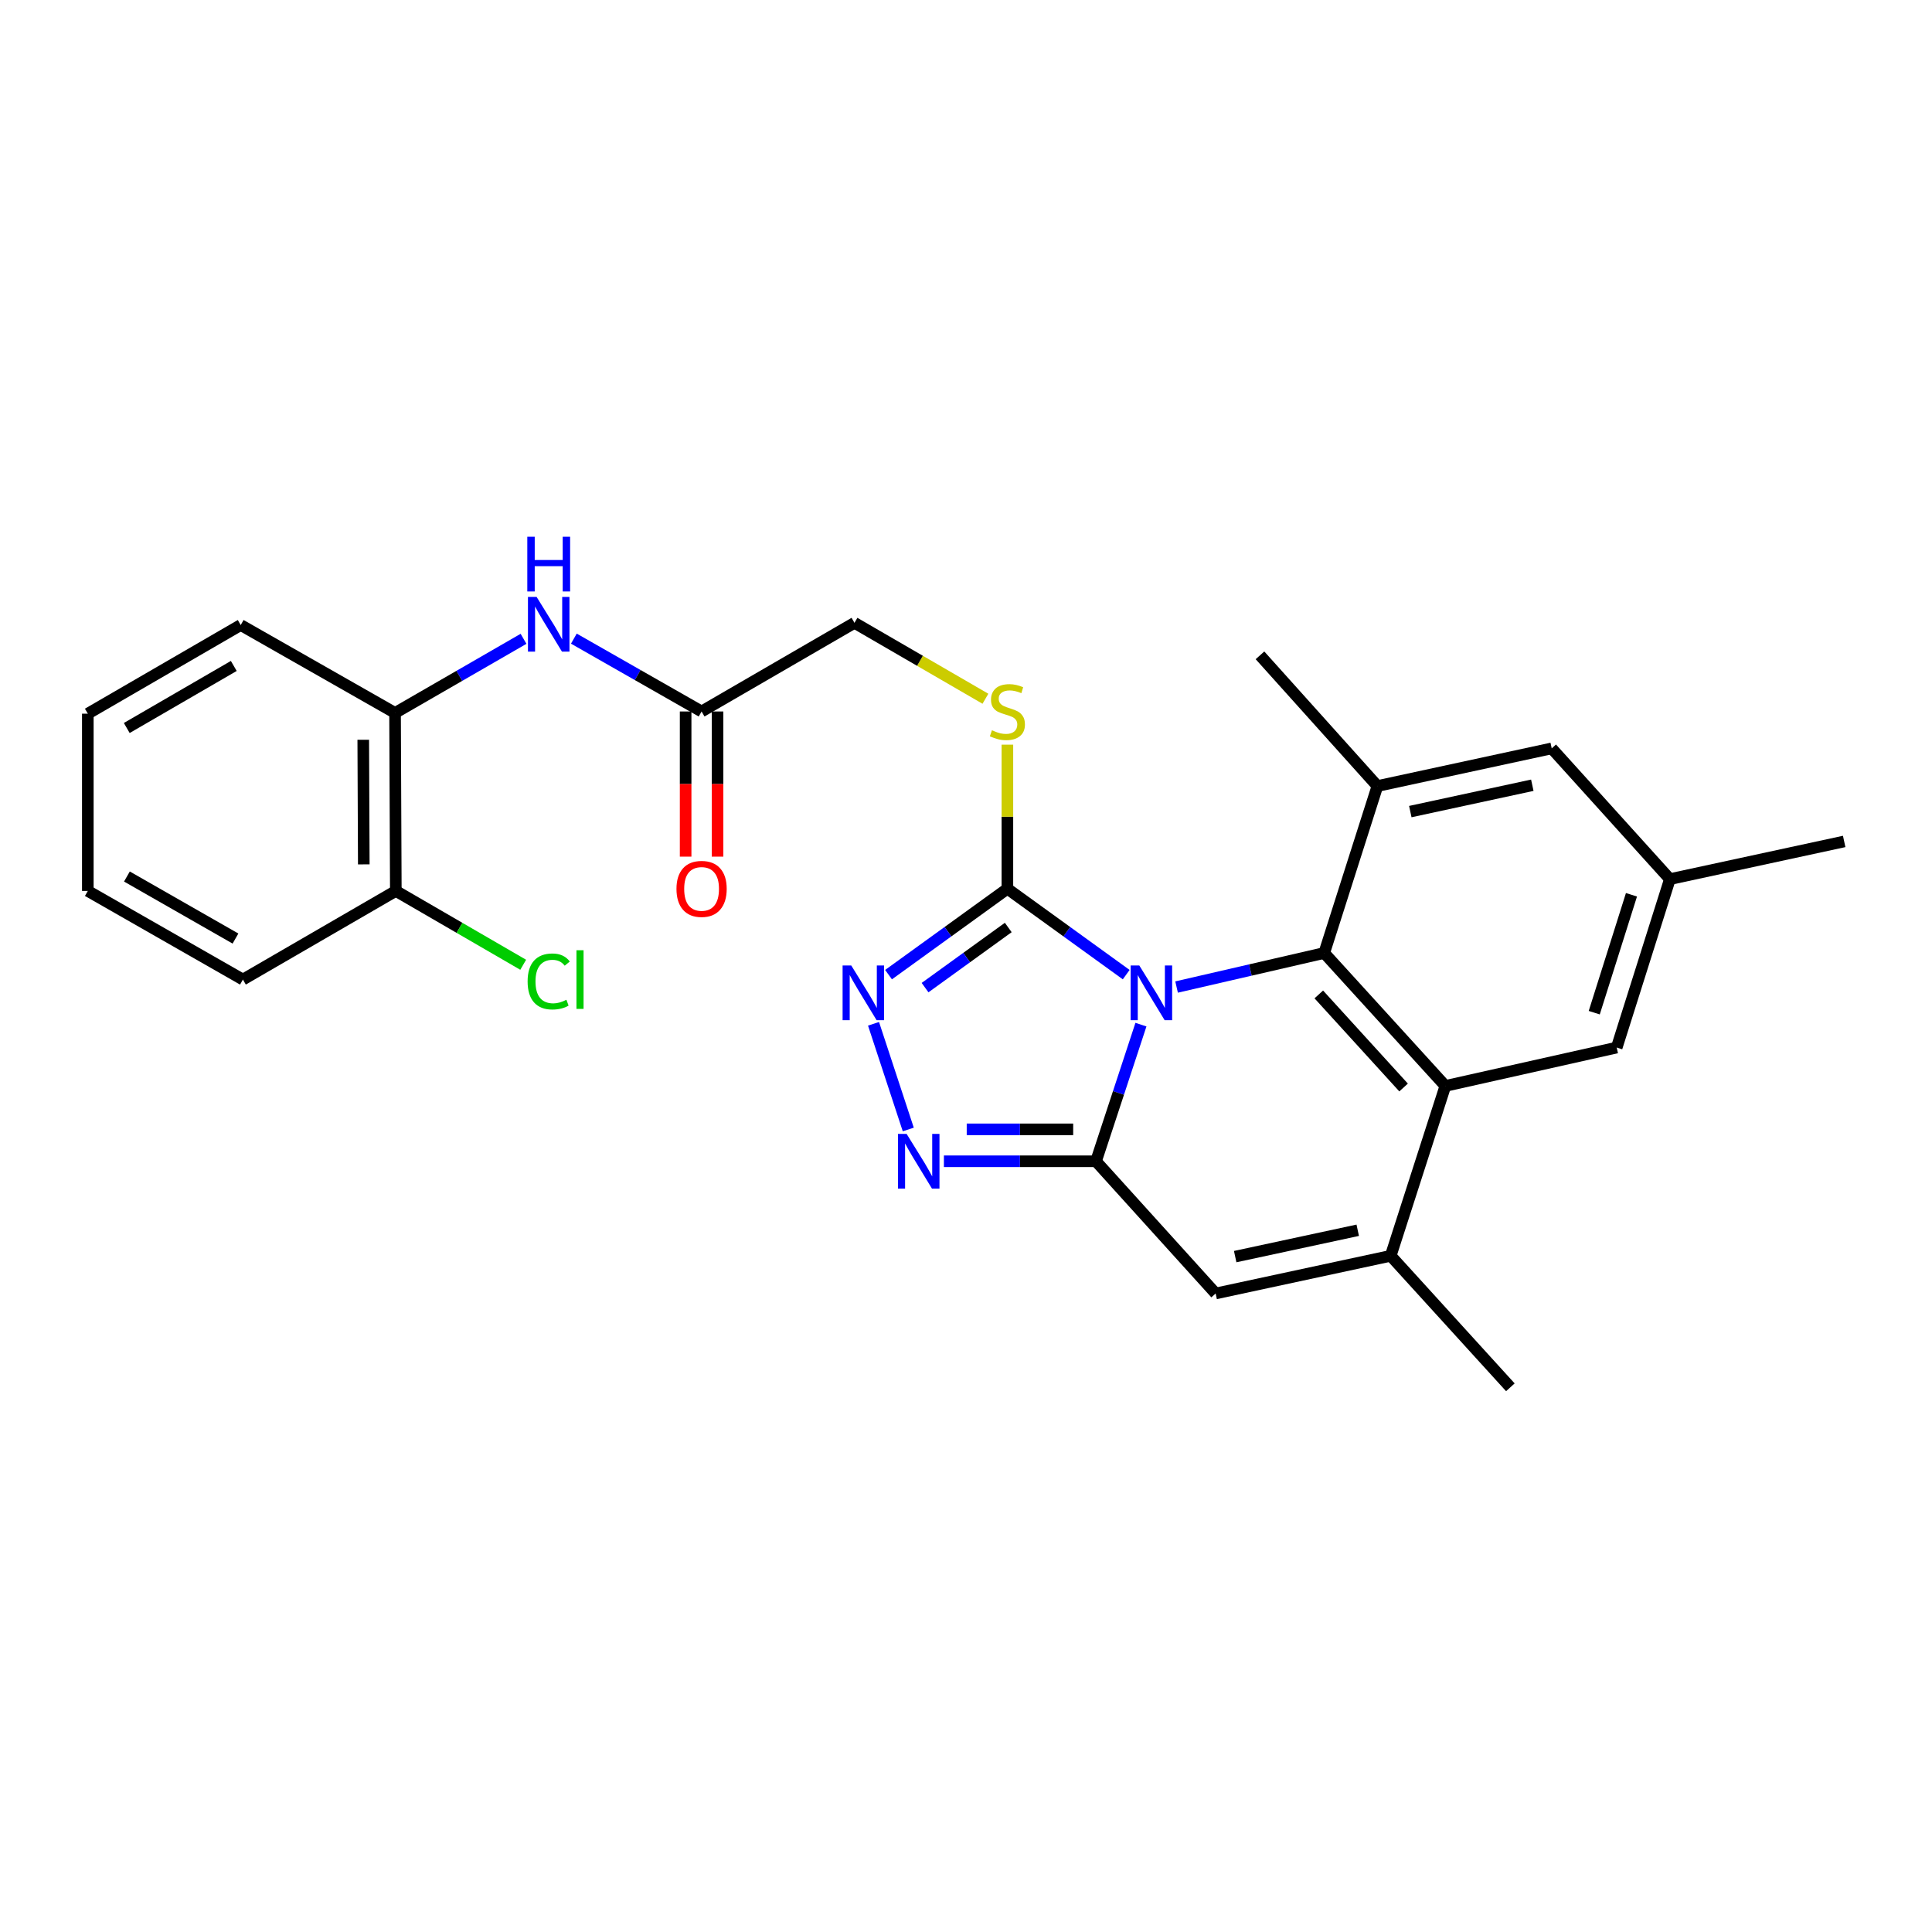 <?xml version='1.0' encoding='iso-8859-1'?>
<svg version='1.1' baseProfile='full'
              xmlns='http://www.w3.org/2000/svg'
                      xmlns:rdkit='http://www.rdkit.org/xml'
                      xmlns:xlink='http://www.w3.org/1999/xlink'
                  xml:space='preserve'
width='1000px' height='1000px' viewBox='0 0 1000 1000'>
<!-- END OF HEADER -->
<rect style='opacity:1.0;fill:#FFFFFF;stroke:none' width='1000' height='1000' x='0' y='0'> </rect>
<path class='bond-0' d='M 590.549,530.35 L 578.918,565.712' style='fill:none;fill-rule:evenodd;stroke:#0000FF;stroke-width:6px;stroke-linecap:butt;stroke-linejoin:miter;stroke-opacity:1' />
<path class='bond-0' d='M 578.918,565.712 L 567.287,601.073' style='fill:none;fill-rule:evenodd;stroke:#000000;stroke-width:6px;stroke-linecap:butt;stroke-linejoin:miter;stroke-opacity:1' />
<path class='bond-1' d='M 608.996,510.889 L 647.205,502.076' style='fill:none;fill-rule:evenodd;stroke:#0000FF;stroke-width:6px;stroke-linecap:butt;stroke-linejoin:miter;stroke-opacity:1' />
<path class='bond-1' d='M 647.205,502.076 L 685.414,493.263' style='fill:none;fill-rule:evenodd;stroke:#000000;stroke-width:6px;stroke-linecap:butt;stroke-linejoin:miter;stroke-opacity:1' />
<path class='bond-2' d='M 582.921,504.469 L 552.172,482.239' style='fill:none;fill-rule:evenodd;stroke:#0000FF;stroke-width:6px;stroke-linecap:butt;stroke-linejoin:miter;stroke-opacity:1' />
<path class='bond-2' d='M 552.172,482.239 L 521.423,460.009' style='fill:none;fill-rule:evenodd;stroke:#000000;stroke-width:6px;stroke-linecap:butt;stroke-linejoin:miter;stroke-opacity:1' />
<path class='bond-4' d='M 567.287,601.073 L 527.926,601.073' style='fill:none;fill-rule:evenodd;stroke:#000000;stroke-width:6px;stroke-linecap:butt;stroke-linejoin:miter;stroke-opacity:1' />
<path class='bond-4' d='M 527.926,601.073 L 488.564,601.073' style='fill:none;fill-rule:evenodd;stroke:#0000FF;stroke-width:6px;stroke-linecap:butt;stroke-linejoin:miter;stroke-opacity:1' />
<path class='bond-4' d='M 555.479,584.552 L 527.926,584.552' style='fill:none;fill-rule:evenodd;stroke:#000000;stroke-width:6px;stroke-linecap:butt;stroke-linejoin:miter;stroke-opacity:1' />
<path class='bond-4' d='M 527.926,584.552 L 500.373,584.552' style='fill:none;fill-rule:evenodd;stroke:#0000FF;stroke-width:6px;stroke-linecap:butt;stroke-linejoin:miter;stroke-opacity:1' />
<path class='bond-7' d='M 567.287,601.073 L 629.215,669.499' style='fill:none;fill-rule:evenodd;stroke:#000000;stroke-width:6px;stroke-linecap:butt;stroke-linejoin:miter;stroke-opacity:1' />
<path class='bond-3' d='M 685.414,493.263 L 748.112,562.083' style='fill:none;fill-rule:evenodd;stroke:#000000;stroke-width:6px;stroke-linecap:butt;stroke-linejoin:miter;stroke-opacity:1' />
<path class='bond-3' d='M 682.606,514.712 L 726.495,562.886' style='fill:none;fill-rule:evenodd;stroke:#000000;stroke-width:6px;stroke-linecap:butt;stroke-linejoin:miter;stroke-opacity:1' />
<path class='bond-8' d='M 685.414,493.263 L 712.95,406.857' style='fill:none;fill-rule:evenodd;stroke:#000000;stroke-width:6px;stroke-linecap:butt;stroke-linejoin:miter;stroke-opacity:1' />
<path class='bond-5' d='M 521.423,460.009 L 490.664,482.24' style='fill:none;fill-rule:evenodd;stroke:#000000;stroke-width:6px;stroke-linecap:butt;stroke-linejoin:miter;stroke-opacity:1' />
<path class='bond-5' d='M 490.664,482.24 L 459.906,504.471' style='fill:none;fill-rule:evenodd;stroke:#0000FF;stroke-width:6px;stroke-linecap:butt;stroke-linejoin:miter;stroke-opacity:1' />
<path class='bond-5' d='M 521.873,480.069 L 500.342,495.63' style='fill:none;fill-rule:evenodd;stroke:#000000;stroke-width:6px;stroke-linecap:butt;stroke-linejoin:miter;stroke-opacity:1' />
<path class='bond-5' d='M 500.342,495.63 L 478.811,511.192' style='fill:none;fill-rule:evenodd;stroke:#0000FF;stroke-width:6px;stroke-linecap:butt;stroke-linejoin:miter;stroke-opacity:1' />
<path class='bond-10' d='M 521.423,460.009 L 521.423,422.722' style='fill:none;fill-rule:evenodd;stroke:#000000;stroke-width:6px;stroke-linecap:butt;stroke-linejoin:miter;stroke-opacity:1' />
<path class='bond-10' d='M 521.423,422.722 L 521.423,385.435' style='fill:none;fill-rule:evenodd;stroke:#CCCC00;stroke-width:6px;stroke-linecap:butt;stroke-linejoin:miter;stroke-opacity:1' />
<path class='bond-6' d='M 748.112,562.083 L 719.824,650.004' style='fill:none;fill-rule:evenodd;stroke:#000000;stroke-width:6px;stroke-linecap:butt;stroke-linejoin:miter;stroke-opacity:1' />
<path class='bond-12' d='M 748.112,562.083 L 836.804,542.212' style='fill:none;fill-rule:evenodd;stroke:#000000;stroke-width:6px;stroke-linecap:butt;stroke-linejoin:miter;stroke-opacity:1' />
<path class='bond-27' d='M 470.12,584.619 L 452.134,529.917' style='fill:none;fill-rule:evenodd;stroke:#0000FF;stroke-width:6px;stroke-linecap:butt;stroke-linejoin:miter;stroke-opacity:1' />
<path class='bond-20' d='M 719.824,650.004 L 781.761,718.062' style='fill:none;fill-rule:evenodd;stroke:#000000;stroke-width:6px;stroke-linecap:butt;stroke-linejoin:miter;stroke-opacity:1' />
<path class='bond-28' d='M 719.824,650.004 L 629.215,669.499' style='fill:none;fill-rule:evenodd;stroke:#000000;stroke-width:6px;stroke-linecap:butt;stroke-linejoin:miter;stroke-opacity:1' />
<path class='bond-28' d='M 702.758,636.776 L 639.331,650.423' style='fill:none;fill-rule:evenodd;stroke:#000000;stroke-width:6px;stroke-linecap:butt;stroke-linejoin:miter;stroke-opacity:1' />
<path class='bond-14' d='M 712.95,406.857 L 803.165,387.362' style='fill:none;fill-rule:evenodd;stroke:#000000;stroke-width:6px;stroke-linecap:butt;stroke-linejoin:miter;stroke-opacity:1' />
<path class='bond-14' d='M 729.972,420.081 L 793.122,406.434' style='fill:none;fill-rule:evenodd;stroke:#000000;stroke-width:6px;stroke-linecap:butt;stroke-linejoin:miter;stroke-opacity:1' />
<path class='bond-21' d='M 712.95,406.857 L 652.161,339.202' style='fill:none;fill-rule:evenodd;stroke:#000000;stroke-width:6px;stroke-linecap:butt;stroke-linejoin:miter;stroke-opacity:1' />
<path class='bond-9' d='M 297.03,330.555 L 330.085,349.408' style='fill:none;fill-rule:evenodd;stroke:#0000FF;stroke-width:6px;stroke-linecap:butt;stroke-linejoin:miter;stroke-opacity:1' />
<path class='bond-9' d='M 330.085,349.408 L 363.14,368.261' style='fill:none;fill-rule:evenodd;stroke:#000000;stroke-width:6px;stroke-linecap:butt;stroke-linejoin:miter;stroke-opacity:1' />
<path class='bond-13' d='M 270.977,330.651 L 237.729,349.833' style='fill:none;fill-rule:evenodd;stroke:#0000FF;stroke-width:6px;stroke-linecap:butt;stroke-linejoin:miter;stroke-opacity:1' />
<path class='bond-13' d='M 237.729,349.833 L 204.481,369.014' style='fill:none;fill-rule:evenodd;stroke:#000000;stroke-width:6px;stroke-linecap:butt;stroke-linejoin:miter;stroke-opacity:1' />
<path class='bond-18' d='M 510.055,361.671 L 476.166,342.025' style='fill:none;fill-rule:evenodd;stroke:#CCCC00;stroke-width:6px;stroke-linecap:butt;stroke-linejoin:miter;stroke-opacity:1' />
<path class='bond-18' d='M 476.166,342.025 L 442.277,322.378' style='fill:none;fill-rule:evenodd;stroke:#000000;stroke-width:6px;stroke-linecap:butt;stroke-linejoin:miter;stroke-opacity:1' />
<path class='bond-11' d='M 363.14,368.261 L 442.277,322.378' style='fill:none;fill-rule:evenodd;stroke:#000000;stroke-width:6px;stroke-linecap:butt;stroke-linejoin:miter;stroke-opacity:1' />
<path class='bond-17' d='M 354.879,368.261 L 354.879,405.828' style='fill:none;fill-rule:evenodd;stroke:#000000;stroke-width:6px;stroke-linecap:butt;stroke-linejoin:miter;stroke-opacity:1' />
<path class='bond-17' d='M 354.879,405.828 L 354.879,443.396' style='fill:none;fill-rule:evenodd;stroke:#FF0000;stroke-width:6px;stroke-linecap:butt;stroke-linejoin:miter;stroke-opacity:1' />
<path class='bond-17' d='M 371.4,368.261 L 371.4,405.828' style='fill:none;fill-rule:evenodd;stroke:#000000;stroke-width:6px;stroke-linecap:butt;stroke-linejoin:miter;stroke-opacity:1' />
<path class='bond-17' d='M 371.4,405.828 L 371.4,443.396' style='fill:none;fill-rule:evenodd;stroke:#FF0000;stroke-width:6px;stroke-linecap:butt;stroke-linejoin:miter;stroke-opacity:1' />
<path class='bond-29' d='M 836.804,542.212 L 864.33,455.035' style='fill:none;fill-rule:evenodd;stroke:#000000;stroke-width:6px;stroke-linecap:butt;stroke-linejoin:miter;stroke-opacity:1' />
<path class='bond-29' d='M 825.178,524.161 L 844.447,463.137' style='fill:none;fill-rule:evenodd;stroke:#000000;stroke-width:6px;stroke-linecap:butt;stroke-linejoin:miter;stroke-opacity:1' />
<path class='bond-16' d='M 204.481,369.014 L 204.875,461.147' style='fill:none;fill-rule:evenodd;stroke:#000000;stroke-width:6px;stroke-linecap:butt;stroke-linejoin:miter;stroke-opacity:1' />
<path class='bond-16' d='M 188.019,382.905 L 188.295,447.398' style='fill:none;fill-rule:evenodd;stroke:#000000;stroke-width:6px;stroke-linecap:butt;stroke-linejoin:miter;stroke-opacity:1' />
<path class='bond-22' d='M 204.481,369.014 L 124.591,323.516' style='fill:none;fill-rule:evenodd;stroke:#000000;stroke-width:6px;stroke-linecap:butt;stroke-linejoin:miter;stroke-opacity:1' />
<path class='bond-15' d='M 803.165,387.362 L 864.33,455.035' style='fill:none;fill-rule:evenodd;stroke:#000000;stroke-width:6px;stroke-linecap:butt;stroke-linejoin:miter;stroke-opacity:1' />
<path class='bond-24' d='M 864.33,455.035 L 954.545,435.53' style='fill:none;fill-rule:evenodd;stroke:#000000;stroke-width:6px;stroke-linecap:butt;stroke-linejoin:miter;stroke-opacity:1' />
<path class='bond-19' d='M 204.875,461.147 L 237.84,480.257' style='fill:none;fill-rule:evenodd;stroke:#000000;stroke-width:6px;stroke-linecap:butt;stroke-linejoin:miter;stroke-opacity:1' />
<path class='bond-19' d='M 237.84,480.257 L 270.805,499.366' style='fill:none;fill-rule:evenodd;stroke:#00CC00;stroke-width:6px;stroke-linecap:butt;stroke-linejoin:miter;stroke-opacity:1' />
<path class='bond-23' d='M 204.875,461.147 L 125.729,507.021' style='fill:none;fill-rule:evenodd;stroke:#000000;stroke-width:6px;stroke-linecap:butt;stroke-linejoin:miter;stroke-opacity:1' />
<path class='bond-25' d='M 124.591,323.516 L 45.455,369.399' style='fill:none;fill-rule:evenodd;stroke:#000000;stroke-width:6px;stroke-linecap:butt;stroke-linejoin:miter;stroke-opacity:1' />
<path class='bond-25' d='M 121.008,344.691 L 65.612,376.81' style='fill:none;fill-rule:evenodd;stroke:#000000;stroke-width:6px;stroke-linecap:butt;stroke-linejoin:miter;stroke-opacity:1' />
<path class='bond-30' d='M 125.729,507.021 L 45.455,461.147' style='fill:none;fill-rule:evenodd;stroke:#000000;stroke-width:6px;stroke-linecap:butt;stroke-linejoin:miter;stroke-opacity:1' />
<path class='bond-30' d='M 121.885,485.796 L 65.693,453.684' style='fill:none;fill-rule:evenodd;stroke:#000000;stroke-width:6px;stroke-linecap:butt;stroke-linejoin:miter;stroke-opacity:1' />
<path class='bond-26' d='M 45.455,369.399 L 45.455,461.147' style='fill:none;fill-rule:evenodd;stroke:#000000;stroke-width:6px;stroke-linecap:butt;stroke-linejoin:miter;stroke-opacity:1' />
<path  class='atom-0' d='M 589.701 499.736
L 598.981 514.736
Q 599.901 516.216, 601.381 518.896
Q 602.861 521.576, 602.941 521.736
L 602.941 499.736
L 606.701 499.736
L 606.701 528.056
L 602.821 528.056
L 592.861 511.656
Q 591.701 509.736, 590.461 507.536
Q 589.261 505.336, 588.901 504.656
L 588.901 528.056
L 585.221 528.056
L 585.221 499.736
L 589.701 499.736
' fill='#0000FF'/>
<path  class='atom-5' d='M 469.27 586.913
L 478.55 601.913
Q 479.47 603.393, 480.95 606.073
Q 482.43 608.753, 482.51 608.913
L 482.51 586.913
L 486.27 586.913
L 486.27 615.233
L 482.39 615.233
L 472.43 598.833
Q 471.27 596.913, 470.03 594.713
Q 468.83 592.513, 468.47 591.833
L 468.47 615.233
L 464.79 615.233
L 464.79 586.913
L 469.27 586.913
' fill='#0000FF'/>
<path  class='atom-6' d='M 440.606 499.736
L 449.886 514.736
Q 450.806 516.216, 452.286 518.896
Q 453.766 521.576, 453.846 521.736
L 453.846 499.736
L 457.606 499.736
L 457.606 528.056
L 453.726 528.056
L 443.766 511.656
Q 442.606 509.736, 441.366 507.536
Q 440.166 505.336, 439.806 504.656
L 439.806 528.056
L 436.126 528.056
L 436.126 499.736
L 440.606 499.736
' fill='#0000FF'/>
<path  class='atom-10' d='M 277.752 308.971
L 287.032 323.971
Q 287.952 325.451, 289.432 328.131
Q 290.912 330.811, 290.992 330.971
L 290.992 308.971
L 294.752 308.971
L 294.752 337.291
L 290.872 337.291
L 280.912 320.891
Q 279.752 318.971, 278.512 316.771
Q 277.312 314.571, 276.952 313.891
L 276.952 337.291
L 273.272 337.291
L 273.272 308.971
L 277.752 308.971
' fill='#0000FF'/>
<path  class='atom-10' d='M 272.932 277.819
L 276.772 277.819
L 276.772 289.859
L 291.252 289.859
L 291.252 277.819
L 295.092 277.819
L 295.092 306.139
L 291.252 306.139
L 291.252 293.059
L 276.772 293.059
L 276.772 306.139
L 272.932 306.139
L 272.932 277.819
' fill='#0000FF'/>
<path  class='atom-11' d='M 513.423 377.981
Q 513.743 378.101, 515.063 378.661
Q 516.383 379.221, 517.823 379.581
Q 519.303 379.901, 520.743 379.901
Q 523.423 379.901, 524.983 378.621
Q 526.543 377.301, 526.543 375.021
Q 526.543 373.461, 525.743 372.501
Q 524.983 371.541, 523.783 371.021
Q 522.583 370.501, 520.583 369.901
Q 518.063 369.141, 516.543 368.421
Q 515.063 367.701, 513.983 366.181
Q 512.943 364.661, 512.943 362.101
Q 512.943 358.541, 515.343 356.341
Q 517.783 354.141, 522.583 354.141
Q 525.863 354.141, 529.583 355.701
L 528.663 358.781
Q 525.263 357.381, 522.703 357.381
Q 519.943 357.381, 518.423 358.541
Q 516.903 359.661, 516.943 361.621
Q 516.943 363.141, 517.703 364.061
Q 518.503 364.981, 519.623 365.501
Q 520.783 366.021, 522.703 366.621
Q 525.263 367.421, 526.783 368.221
Q 528.303 369.021, 529.383 370.661
Q 530.503 372.261, 530.503 375.021
Q 530.503 378.941, 527.863 381.061
Q 525.263 383.141, 520.903 383.141
Q 518.383 383.141, 516.463 382.581
Q 514.583 382.061, 512.343 381.141
L 513.423 377.981
' fill='#CCCC00'/>
<path  class='atom-18' d='M 350.14 460.089
Q 350.14 453.289, 353.5 449.489
Q 356.86 445.689, 363.14 445.689
Q 369.42 445.689, 372.78 449.489
Q 376.14 453.289, 376.14 460.089
Q 376.14 466.969, 372.74 470.889
Q 369.34 474.769, 363.14 474.769
Q 356.9 474.769, 353.5 470.889
Q 350.14 467.009, 350.14 460.089
M 363.14 471.569
Q 367.46 471.569, 369.78 468.689
Q 372.14 465.769, 372.14 460.089
Q 372.14 454.529, 369.78 451.729
Q 367.46 448.889, 363.14 448.889
Q 358.82 448.889, 356.46 451.689
Q 354.14 454.489, 354.14 460.089
Q 354.14 465.809, 356.46 468.689
Q 358.82 471.569, 363.14 471.569
' fill='#FF0000'/>
<path  class='atom-20' d='M 273.092 508.001
Q 273.092 500.961, 276.372 497.281
Q 279.692 493.561, 285.972 493.561
Q 291.812 493.561, 294.932 497.681
L 292.292 499.841
Q 290.012 496.841, 285.972 496.841
Q 281.692 496.841, 279.412 499.721
Q 277.172 502.561, 277.172 508.001
Q 277.172 513.601, 279.492 516.481
Q 281.852 519.361, 286.412 519.361
Q 289.532 519.361, 293.172 517.481
L 294.292 520.481
Q 292.812 521.441, 290.572 522.001
Q 288.332 522.561, 285.852 522.561
Q 279.692 522.561, 276.372 518.801
Q 273.092 515.041, 273.092 508.001
' fill='#00CC00'/>
<path  class='atom-20' d='M 298.372 491.841
L 302.052 491.841
L 302.052 522.201
L 298.372 522.201
L 298.372 491.841
' fill='#00CC00'/>
</svg>
